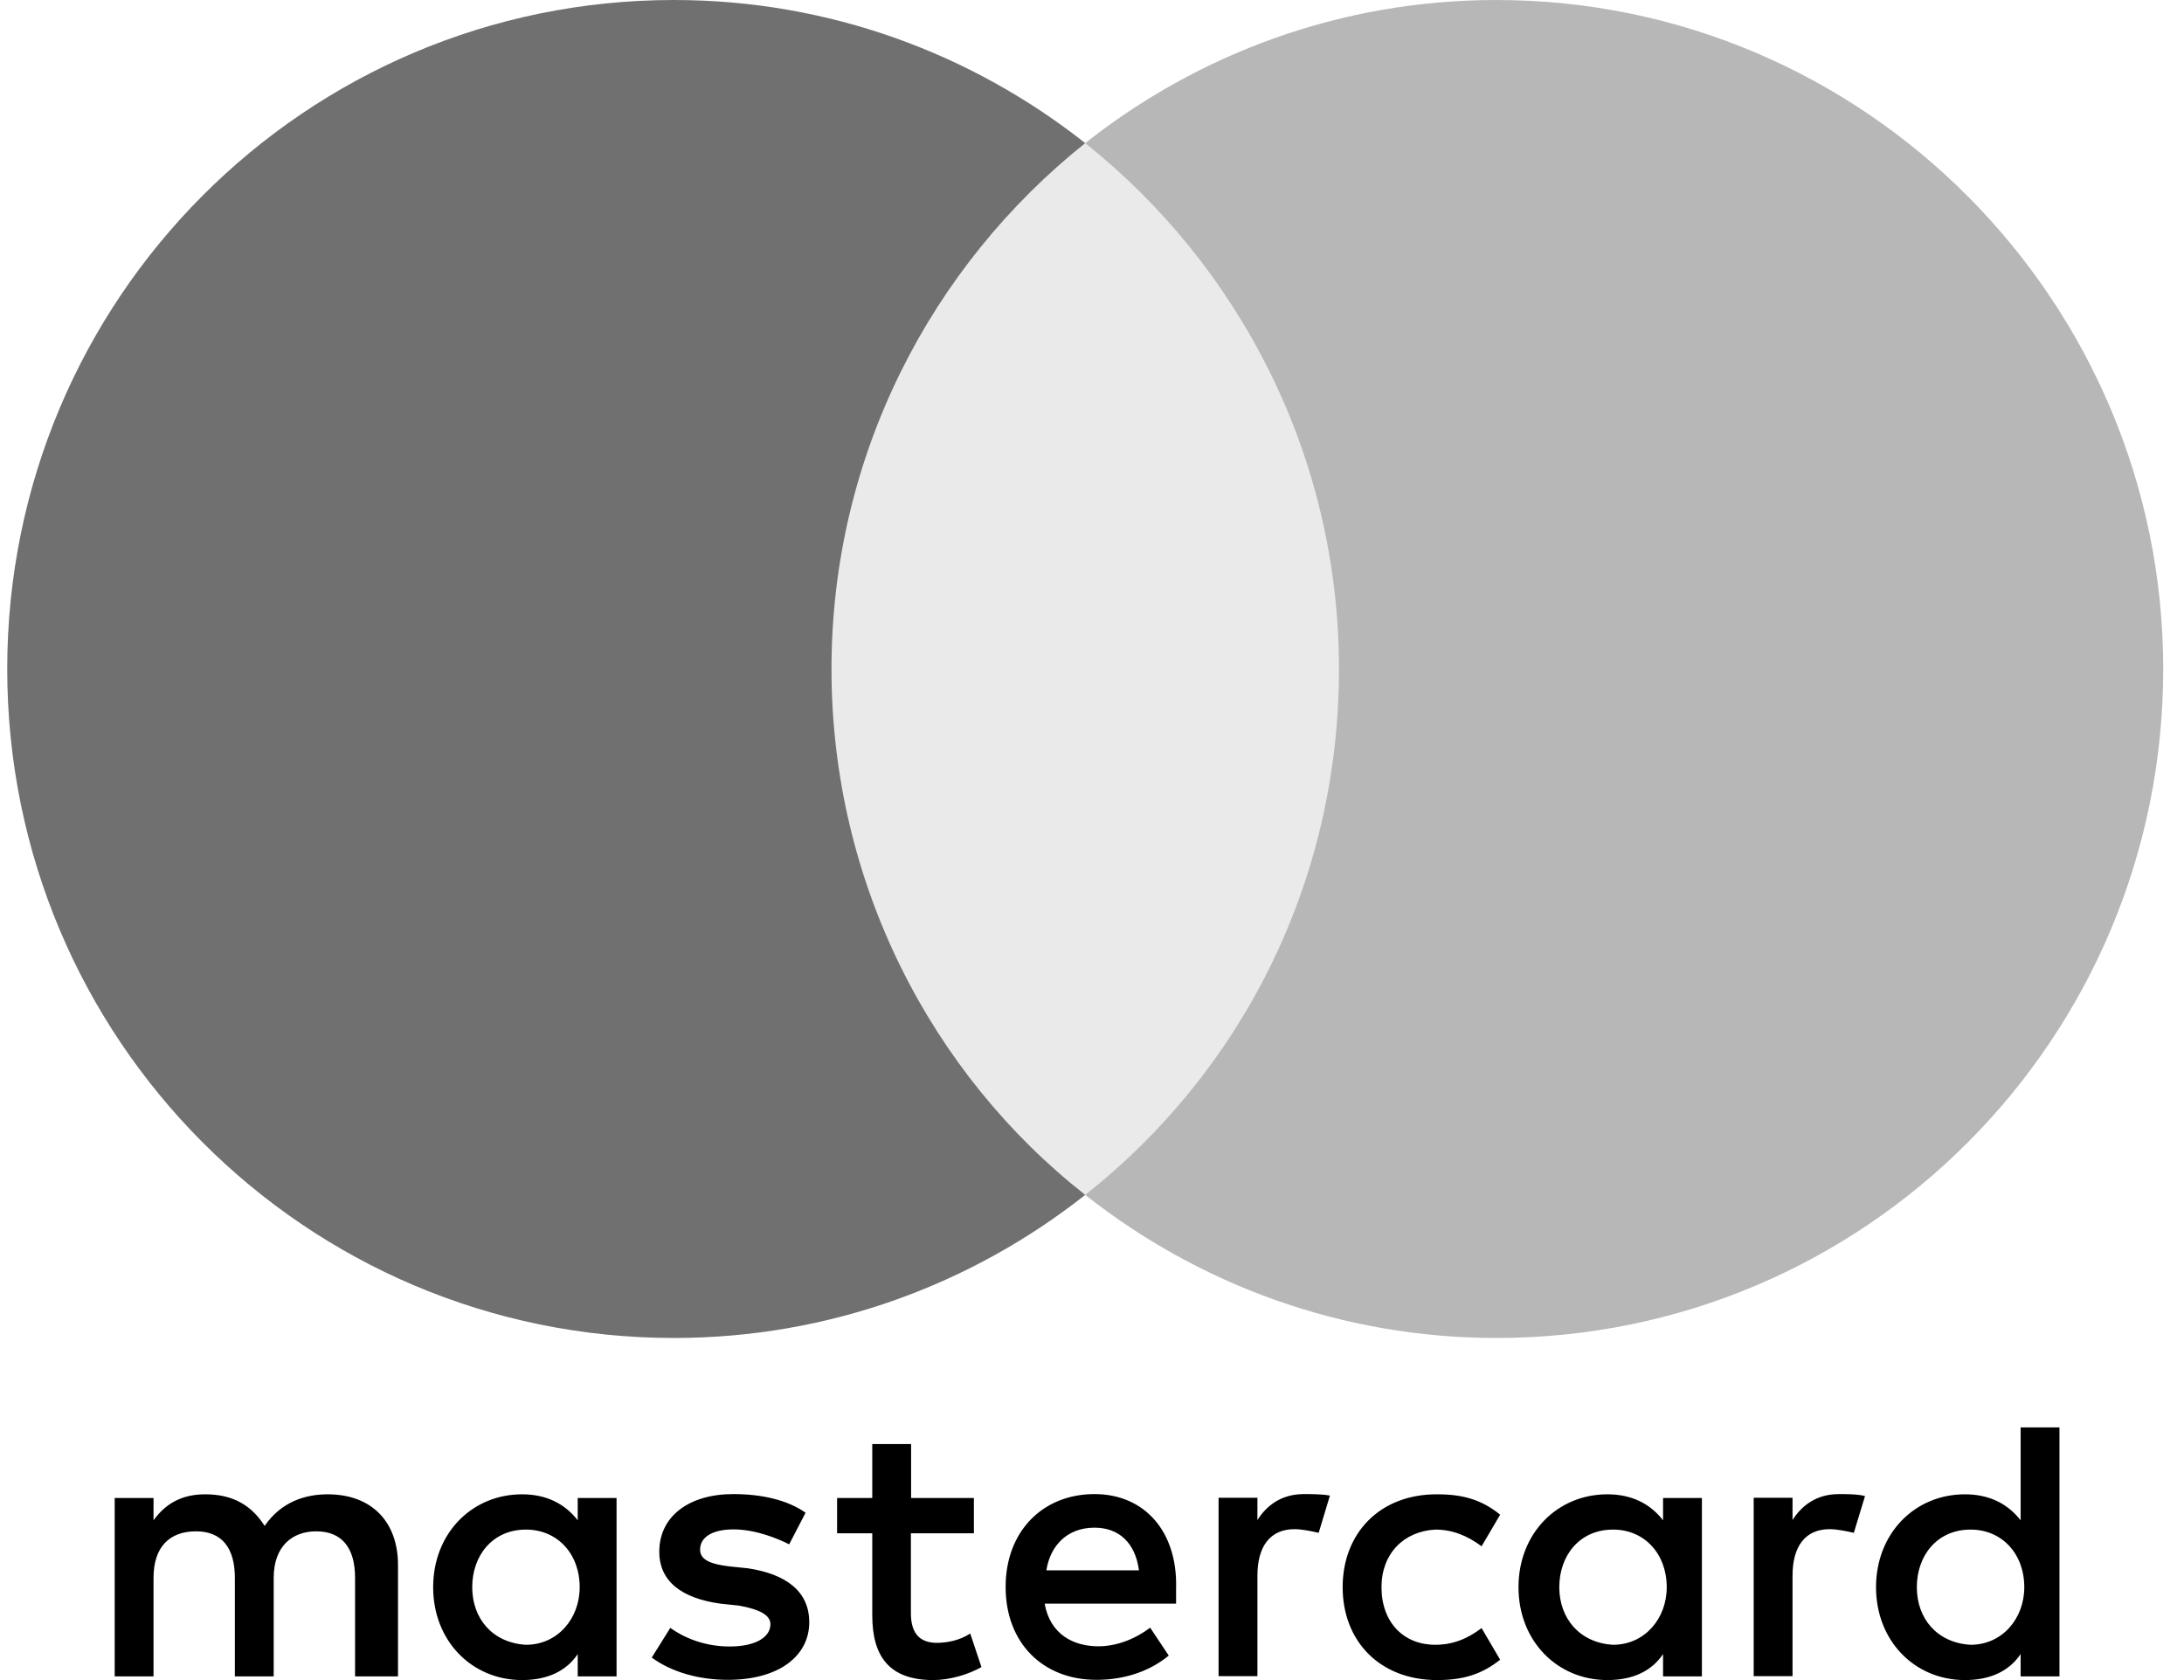 <svg width="78" height="60" viewBox="0 0 78 60" fill="none" xmlns="http://www.w3.org/2000/svg">
<path d="M14.214 59.869V55.887C14.214 54.363 13.289 53.366 11.702 53.366C10.908 53.366 10.045 53.629 9.452 54.495C8.989 53.768 8.327 53.366 7.333 53.366C6.67 53.366 6.007 53.567 5.483 54.294V53.497H4.096V59.869H5.483V56.35C5.483 55.222 6.076 54.688 7.001 54.688C7.926 54.688 8.388 55.283 8.388 56.35V59.869H9.775V56.35C9.775 55.222 10.438 54.688 11.293 54.688C12.218 54.688 12.681 55.283 12.681 56.35V59.869H14.214ZM34.79 53.497H32.539V51.572H31.152V53.497H29.896V54.758H31.152V57.68C31.152 59.142 31.746 60 33.333 60C33.926 60 34.589 59.799 35.052 59.536L34.651 58.338C34.25 58.6 33.788 58.67 33.456 58.67C32.794 58.67 32.532 58.268 32.532 57.611V54.758H34.782V53.497H34.79ZM46.565 53.358C45.771 53.358 45.239 53.76 44.908 54.286V53.49H43.521V59.861H44.908V56.273C44.908 55.214 45.37 54.611 46.233 54.611C46.495 54.611 46.827 54.68 47.096 54.742L47.497 53.412C47.22 53.358 46.827 53.358 46.565 53.358ZM28.771 54.023C28.108 53.559 27.184 53.358 26.189 53.358C24.602 53.358 23.546 54.155 23.546 55.415C23.546 56.474 24.34 57.077 25.727 57.271L26.39 57.34C27.114 57.472 27.515 57.673 27.515 58.005C27.515 58.469 26.983 58.801 26.058 58.801C25.134 58.801 24.402 58.469 23.939 58.137L23.277 59.196C24.001 59.729 24.995 59.992 25.989 59.992C27.839 59.992 28.902 59.126 28.902 57.936C28.902 56.807 28.039 56.211 26.721 56.01L26.058 55.941C25.465 55.871 25.003 55.74 25.003 55.345C25.003 54.881 25.465 54.619 26.197 54.619C26.991 54.619 27.785 54.951 28.185 55.152L28.771 54.023ZM65.676 53.358C64.882 53.358 64.35 53.76 64.019 54.286V53.49H62.632V59.861H64.019V56.273C64.019 55.214 64.481 54.611 65.345 54.611C65.607 54.611 65.938 54.68 66.208 54.742L66.608 53.428C66.339 53.358 65.946 53.358 65.676 53.358ZM47.952 56.683C47.952 58.608 49.277 60 51.327 60C52.252 60 52.914 59.799 53.577 59.273L52.914 58.144C52.383 58.546 51.859 58.74 51.258 58.74C50.133 58.74 49.339 57.943 49.339 56.683C49.339 55.484 50.133 54.688 51.258 54.626C51.851 54.626 52.383 54.827 52.914 55.222L53.577 54.093C52.914 53.559 52.252 53.366 51.327 53.366C49.277 53.358 47.952 54.758 47.952 56.683ZM60.782 53.497H59.395V54.294C58.933 53.699 58.27 53.366 57.407 53.366C55.619 53.366 54.232 54.758 54.232 56.683C54.232 58.608 55.619 60 57.407 60C58.332 60 58.995 59.667 59.395 59.072V59.869H60.782V53.497ZM55.689 56.683C55.689 55.554 56.413 54.626 57.608 54.626C58.733 54.626 59.526 55.492 59.526 56.683C59.526 57.812 58.733 58.74 57.608 58.74C56.421 58.67 55.689 57.804 55.689 56.683ZM39.09 53.358C37.24 53.358 35.915 54.688 35.915 56.675C35.915 58.67 37.24 59.992 39.159 59.992C40.084 59.992 41.008 59.729 41.741 59.126L41.078 58.129C40.546 58.531 39.883 58.794 39.228 58.794C38.365 58.794 37.51 58.392 37.309 57.271H42.003C42.003 57.07 42.003 56.938 42.003 56.737C42.064 54.688 40.87 53.358 39.09 53.358ZM39.09 54.557C39.953 54.557 40.546 55.09 40.677 56.08H37.371C37.502 55.222 38.096 54.557 39.09 54.557ZM73.552 50.977H72.165V54.294C71.702 53.699 71.039 53.366 70.176 53.366C68.388 53.366 67.001 54.758 67.001 56.683C67.001 58.608 68.388 60 70.176 60C71.101 60 71.764 59.667 72.165 59.072V59.869H73.552V50.977ZM68.458 56.683C68.458 55.554 69.182 54.626 70.377 54.626C71.502 54.626 72.296 55.492 72.296 56.683C72.296 57.812 71.502 58.74 70.377 58.74C69.182 58.67 68.458 57.804 68.458 56.683ZM22.02 53.497H20.633V54.294C20.171 53.699 19.508 53.366 18.645 53.366C16.857 53.366 15.47 54.758 15.47 56.683C15.47 58.608 16.857 60 18.645 60C19.57 60 20.233 59.667 20.633 59.072V59.869H22.02V53.497ZM16.865 56.683C16.865 55.554 17.59 54.626 18.784 54.626C19.909 54.626 20.703 55.492 20.703 56.683C20.703 57.812 19.909 58.74 18.784 58.74C17.59 58.67 16.865 57.804 16.865 56.683Z" fill="black"/>
<path d="M49.146 5.111H28.309V42.673H49.146V5.111Z" fill="#EAEAEA"/>
<path d="M29.696 23.892C29.696 16.26 33.272 9.487 38.758 5.111C34.72 1.925 29.627 0 24.07 0C10.908 0 0.258 10.686 0.258 23.892C0.258 37.098 10.908 47.783 24.07 47.783C29.627 47.783 34.72 45.858 38.758 42.673C33.264 38.358 29.696 31.523 29.696 23.892Z" fill="#707070"/>
<path d="M77.258 23.892C77.258 37.098 66.608 47.783 53.446 47.783C47.89 47.783 42.796 45.858 38.758 42.673C44.314 38.289 47.821 31.523 47.821 23.892C47.821 16.26 44.245 9.487 38.758 5.111C42.789 1.925 47.882 0 53.438 0C66.608 0 77.258 10.755 77.258 23.892Z" fill="#B7B7B7"/>
</svg>
